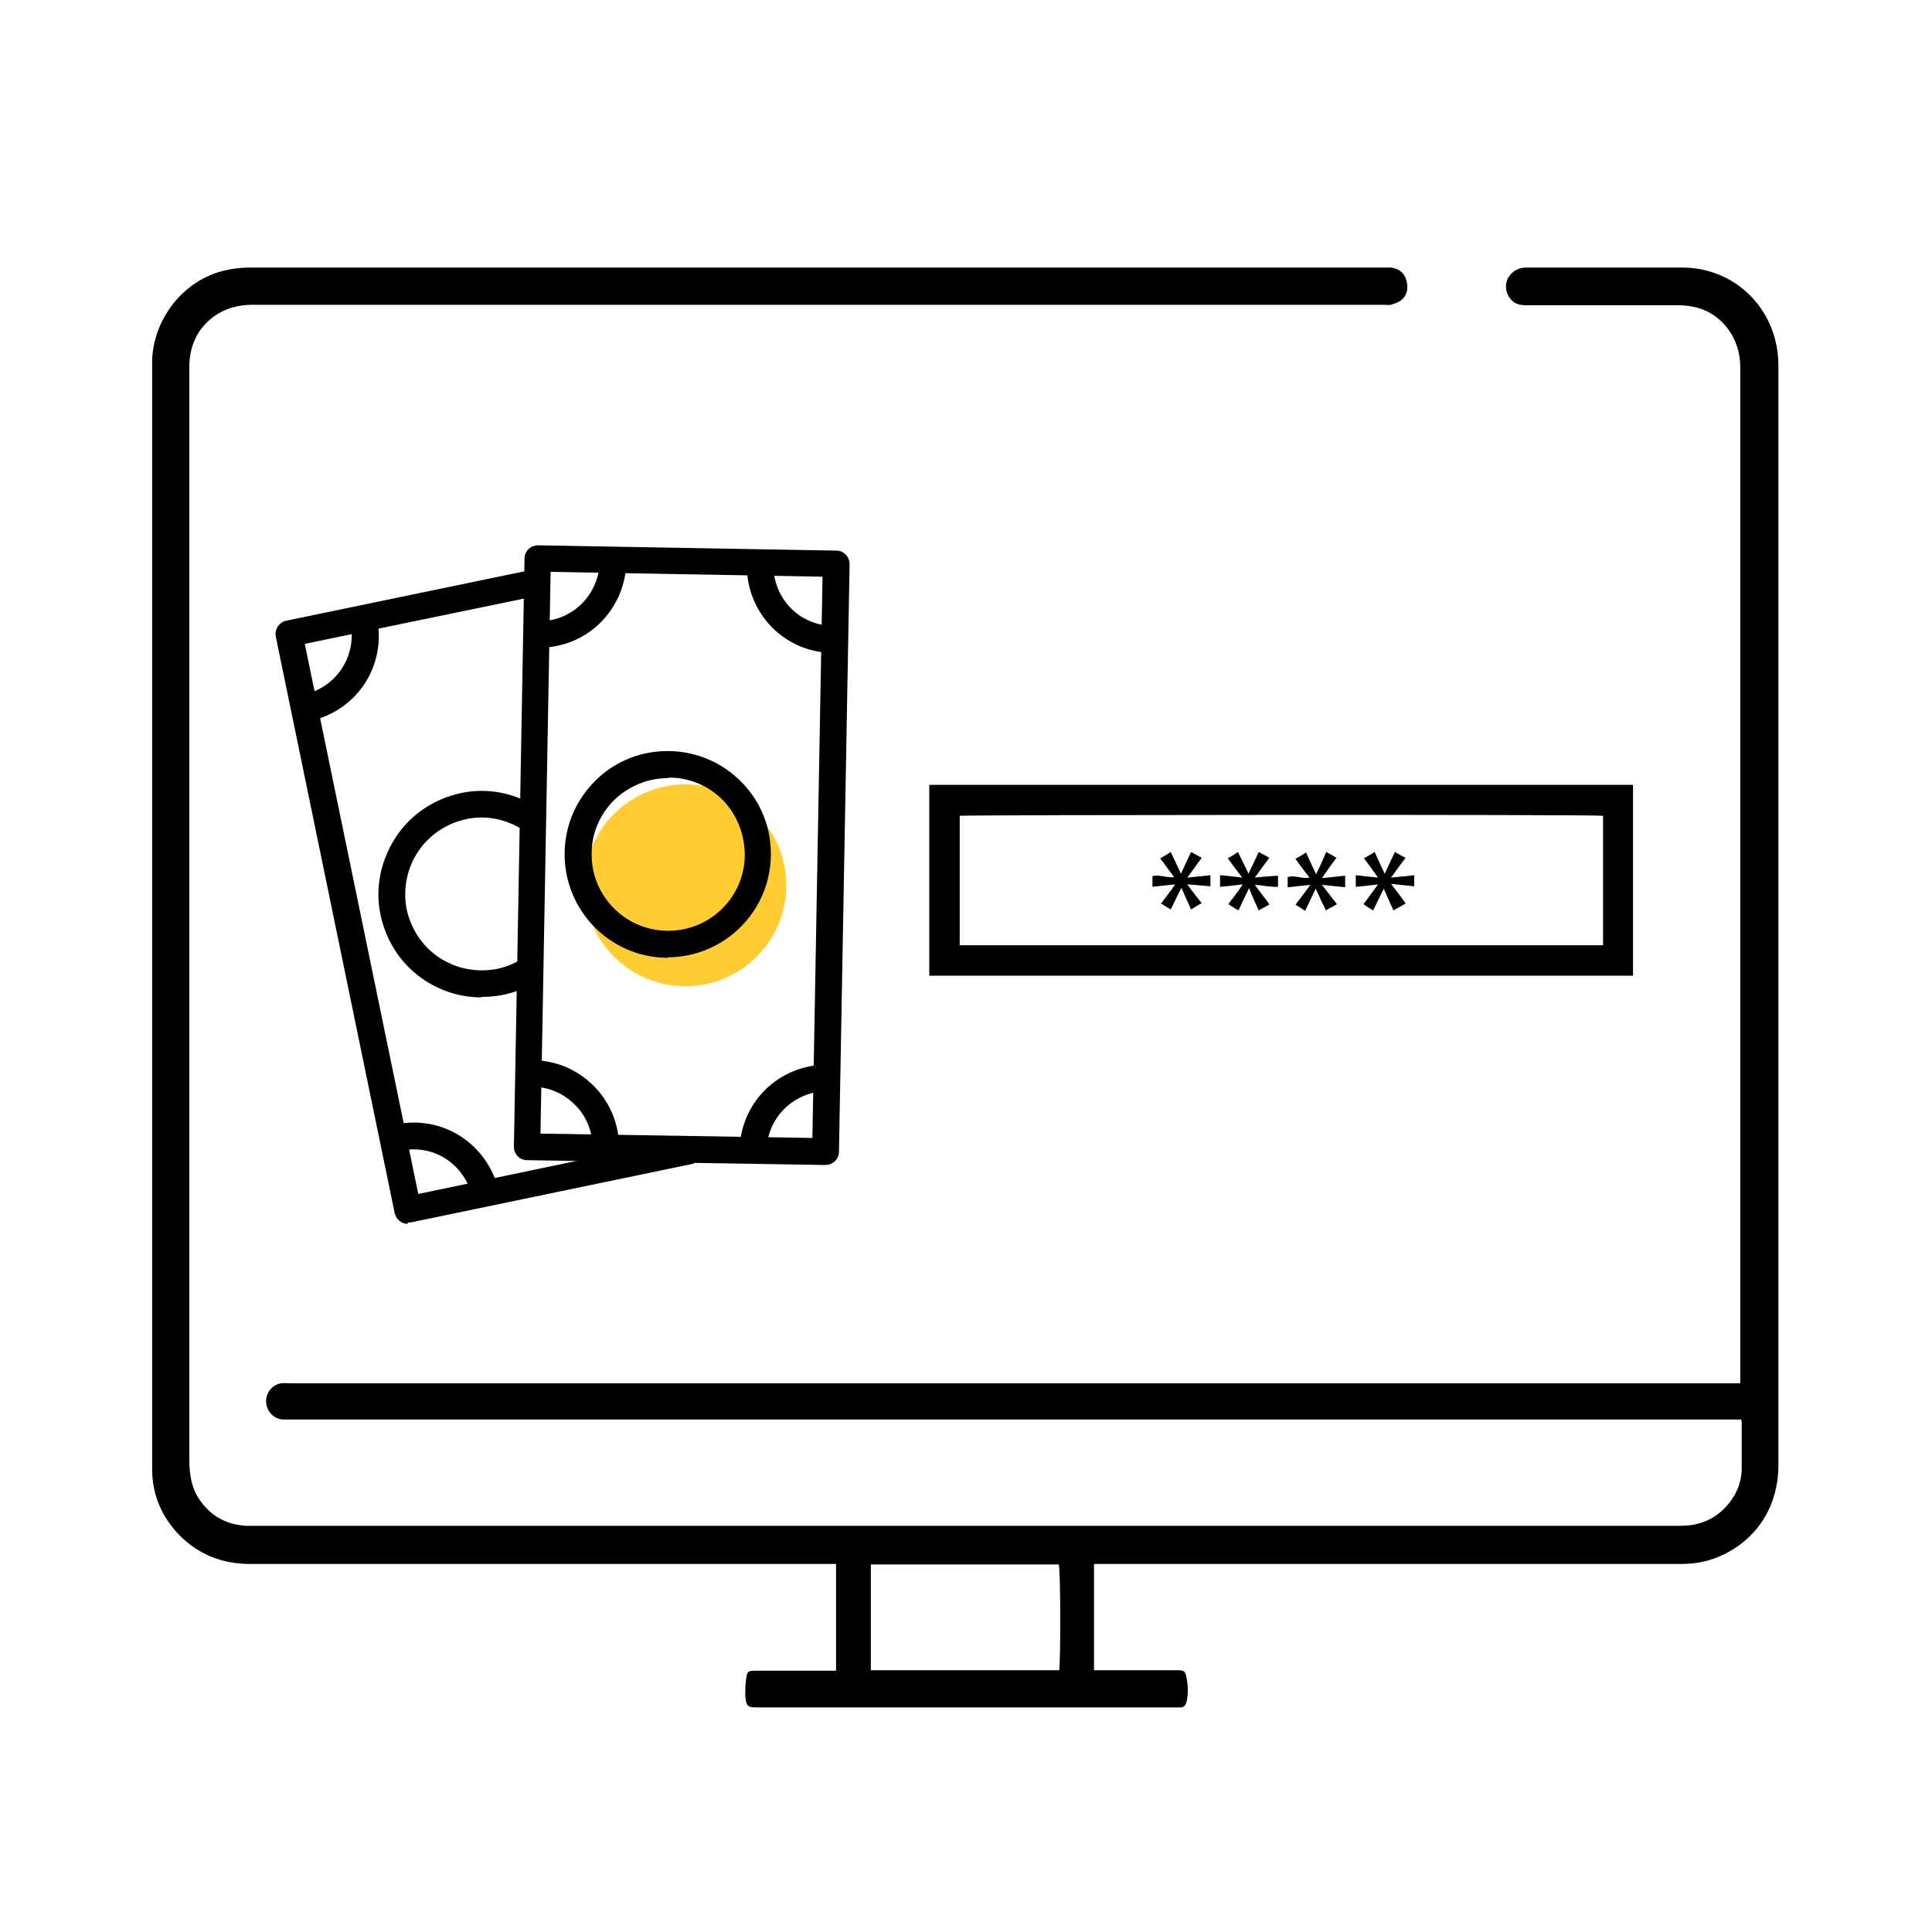 <?xml version="1.0" encoding="UTF-8"?>
<svg id="Layer_1" data-name="Layer 1" xmlns="http://www.w3.org/2000/svg" viewBox="0 0 40 40">
  <defs>
    <style>
      .cls-1 {
        fill: none;
      }

      .cls-1, .cls-2, .cls-3 {
        stroke-width: 0px;
      }

      .cls-3 {
        fill: #ffcd32;
      }
    </style>
  </defs>
  <g>
    <g>
      <path class="cls-2" d="m8.44,25.34c-.05,0-.11-.02-.15-.05-.06-.04-.1-.1-.12-.18l-2.46-11.93c-.03-.15.07-.3.22-.33l5.21-1.08.11.54-4.94,1.02,2.35,11.39,5.6-1.17.11.54-5.87,1.22s-.04,0-.06,0Z"/>
      <path class="cls-2" d="m9.78,24.79c-.16-.7-.82-1.12-1.51-.96l-.12-.54c.99-.23,1.95.38,2.18,1.38l-.54.12Z"/>
      <path class="cls-2" d="m6.35,14.94l-.1-.55c.69-.13,1.14-.78,1.01-1.48l.55-.1c.19,1.01-.45,1.94-1.45,2.13Z"/>
      <path class="cls-2" d="m9.97,20.65c-.41,0-.82-.12-1.17-.35-.48-.31-.8-.8-.92-1.35-.12-.56,0-1.13.31-1.61.31-.48.8-.8,1.35-.92.56-.12,1.13,0,1.61.31l-.31.46c-.35-.23-.78-.32-1.19-.23-.41.09-.77.33-1,.68-.23.35-.31.78-.23,1.19.09.41.33.77.68,1,.35.23.78.31,1.19.23.19-.04.37-.11.53-.22l.3.47c-.22.14-.46.24-.72.29-.15.03-.29.04-.44.04Z"/>
    </g>
    <g>
      <circle class="cls-3" cx="14.19" cy="18.33" r="2.09"/>
      <path class="cls-2" d="m17.09,24.12s0,0,0,0l-6.18-.1c-.07,0-.14-.03-.19-.08-.05-.05-.08-.12-.08-.2l.22-12.18c0-.07.03-.14.08-.19.05-.05.13-.08.2-.08l6.18.11c.15,0,.27.13.27.28l-.22,12.17c0,.15-.13.27-.28.27Zm-5.9-.65l5.63.09.21-11.62-5.63-.1-.21,11.63Z"/>
      <path class="cls-2" d="m15.31,23.86c0-1.02.8-1.82,1.83-1.82v.55c-.71,0-1.27.56-1.27,1.26h-.55Z"/>
      <path class="cls-2" d="m12.27,23.77c0-.34-.13-.67-.37-.9-.24-.24-.55-.37-.89-.37h0v-.55h0c.49,0,.94.19,1.28.53.34.34.53.8.53,1.29h-.55Z"/>
      <path class="cls-2" d="m17.27,13.52c-1.01,0-1.81-.8-1.81-1.83h.55c0,.71.55,1.27,1.26,1.27h0v.55h0Z"/>
      <path class="cls-2" d="m11.16,13.41s-.05,0-.07,0l.02-.55c.7.03,1.28-.51,1.31-1.23l.55.02c-.04,1-.83,1.76-1.81,1.76Z"/>
      <path class="cls-2" d="m13.83,19.83s-.03,0-.04,0c-1.18-.02-2.12-1-2.1-2.18.01-.57.24-1.1.65-1.5.41-.4.95-.61,1.52-.6.57.01,1.1.24,1.5.65.4.41.61.95.6,1.52-.02,1.17-.98,2.1-2.14,2.1Zm0-3.72c-.41,0-.8.16-1.1.44-.3.29-.48.69-.48,1.11-.02.87.68,1.6,1.56,1.61,0,0,.02,0,.03,0,.86,0,1.57-.69,1.58-1.56,0-.42-.15-.82-.44-1.13-.29-.3-.69-.48-1.11-.48h0s-.02,0-.03,0Z"/>
    </g>
  </g>
  <g>
    <path class="cls-2" d="m36.03,29.39h-.24c-9.91,0-19.82,0-29.74,0-.06,0-.11,0-.17,0-.2,0-.36-.16-.37-.36-.01-.19.12-.36.31-.39.06-.01.13,0,.2,0,9.92,0,19.85,0,29.77,0h.24c0-.07,0-.12,0-.18,0-6.96,0-13.92,0-20.87,0-.58-.37-1.08-.89-1.22-.12-.03-.25-.05-.38-.05-1.04,0-2.08,0-3.12,0-.08,0-.16,0-.23-.03-.14-.05-.24-.22-.23-.37,0-.16.12-.31.28-.36.06-.02.12-.02.18-.02,1.06,0,2.13,0,3.19,0,.96,0,1.76.66,1.95,1.61.03.15.04.3.04.44,0,7.58,0,15.16,0,22.74,0,.93-.52,1.61-1.26,1.91-.24.1-.5.14-.76.14-3.97,0-7.95,0-11.92,0h-.23v2.2c.06,0,.12,0,.17,0,.51,0,1.02,0,1.53,0,.17,0,.19.01.22.18.03.15.03.31,0,.46-.02.09-.06.14-.16.13-.03,0-.06,0-.08,0-2.88,0-5.75,0-8.63,0-.23,0-.25-.02-.27-.25,0-.12,0-.24.02-.36.02-.14.05-.15.19-.15.49,0,.99,0,1.48,0,.06,0,.12,0,.19,0v-2.21h-.22c-3.97,0-7.95,0-11.92,0-.56,0-1.05-.19-1.45-.59-.37-.38-.57-.84-.57-1.37,0-7.64,0-15.28,0-22.92,0-.84.63-1.77,1.65-1.93.13-.02.25-.03.38-.03,7.82,0,15.65,0,23.47,0,.05,0,.1,0,.15,0,.16.02.28.11.32.27.04.16.02.31-.13.42-.06.04-.13.06-.19.08-.05.01-.11,0-.17,0-7.8,0-15.6,0-23.4,0-.29,0-.56.07-.8.24-.34.25-.5.6-.51,1.01,0,.04,0,.08,0,.12,0,7.52,0,15.04,0,22.55,0,.31.05.61.24.86.23.31.53.47.92.5.04,0,.08,0,.12,0,9.86,0,19.72,0,29.59,0,.38,0,.69-.12.95-.4.2-.22.31-.47.32-.76,0-.33,0-.65,0-.98,0-.02,0-.03-.02-.07Zm-18,3v2.19h3.9c.03-.22.03-2.08-.01-2.19h-3.89Z"/>
    <path class="cls-2" d="m19.24,16.25h14.57v3.95h-14.57v-3.95Zm.63,3.32h13.32v-2.68c-.2-.03-13.2-.02-13.32,0v2.67Z"/>
    <path class="cls-2" d="m24.03,18.72c.1-.14.2-.26.3-.41-.17.02-.31.03-.47.05v-.22c.15-.04.29.04.45.02-.1-.13-.19-.26-.29-.39.08-.04.14-.08.22-.13.07.15.13.28.21.45.07-.16.14-.3.21-.45.08.04.14.08.22.12-.1.14-.19.26-.3.41.18-.02.33-.03.48-.05v.23c-.15-.01-.3-.03-.48-.04.1.14.2.26.3.39-.08.04-.14.08-.22.13-.07-.15-.13-.29-.2-.45-.08.16-.15.3-.22.45-.07-.04-.13-.08-.21-.13Z"/>
    <path class="cls-2" d="m26.29,18.72c-.08.05-.15.08-.23.13-.07-.15-.13-.29-.2-.46-.08.16-.15.31-.22.46-.07-.04-.13-.08-.21-.13.1-.13.2-.26.3-.41-.17.02-.31.04-.47.05v-.24c.15.01.29.03.46.05-.11-.14-.2-.26-.3-.4.07-.04.14-.08.21-.13.07.14.14.28.22.45.07-.16.14-.29.21-.45.07.04.14.07.22.12-.1.13-.19.26-.3.41.17-.02.32-.03.48-.04v.23c-.15.01-.3-.03-.48-.04.1.14.2.26.3.4Z"/>
    <path class="cls-2" d="m26.83,18.72c.1-.13.19-.25.3-.4-.17.02-.31.03-.47.05v-.21c.14-.05.29.04.45.01-.1-.13-.19-.25-.29-.39.08-.04.14-.08.22-.13.07.15.13.29.21.45.08-.17.14-.3.21-.46.07.04.13.07.21.12-.1.13-.19.26-.3.42.18-.02.32-.03.48-.05v.24c-.16-.02-.31-.03-.48-.05.11.14.2.26.31.4-.08.05-.15.08-.23.13-.03-.08-.07-.14-.1-.21-.03-.07-.06-.14-.11-.24-.08.17-.15.31-.22.46-.07-.05-.13-.09-.2-.13Z"/>
    <path class="cls-2" d="m29.08,18.72c-.08.04-.14.08-.23.13-.07-.15-.13-.29-.2-.45-.08.16-.15.3-.22.45-.07-.04-.13-.08-.2-.13.1-.13.19-.26.3-.41-.17.02-.31.04-.46.05v-.24c.15.02.29.03.46.05-.1-.14-.19-.27-.29-.4.07-.04.14-.08.22-.13.07.15.13.29.21.45.07-.16.14-.3.21-.45.07.04.14.08.22.12-.1.13-.19.26-.3.41.18-.02.33-.03.48-.05v.23c-.16-.02-.31-.03-.48-.05.11.14.2.26.3.4Z"/>
  </g>
  <rect class="cls-1" width="40" height="40"/>
</svg>